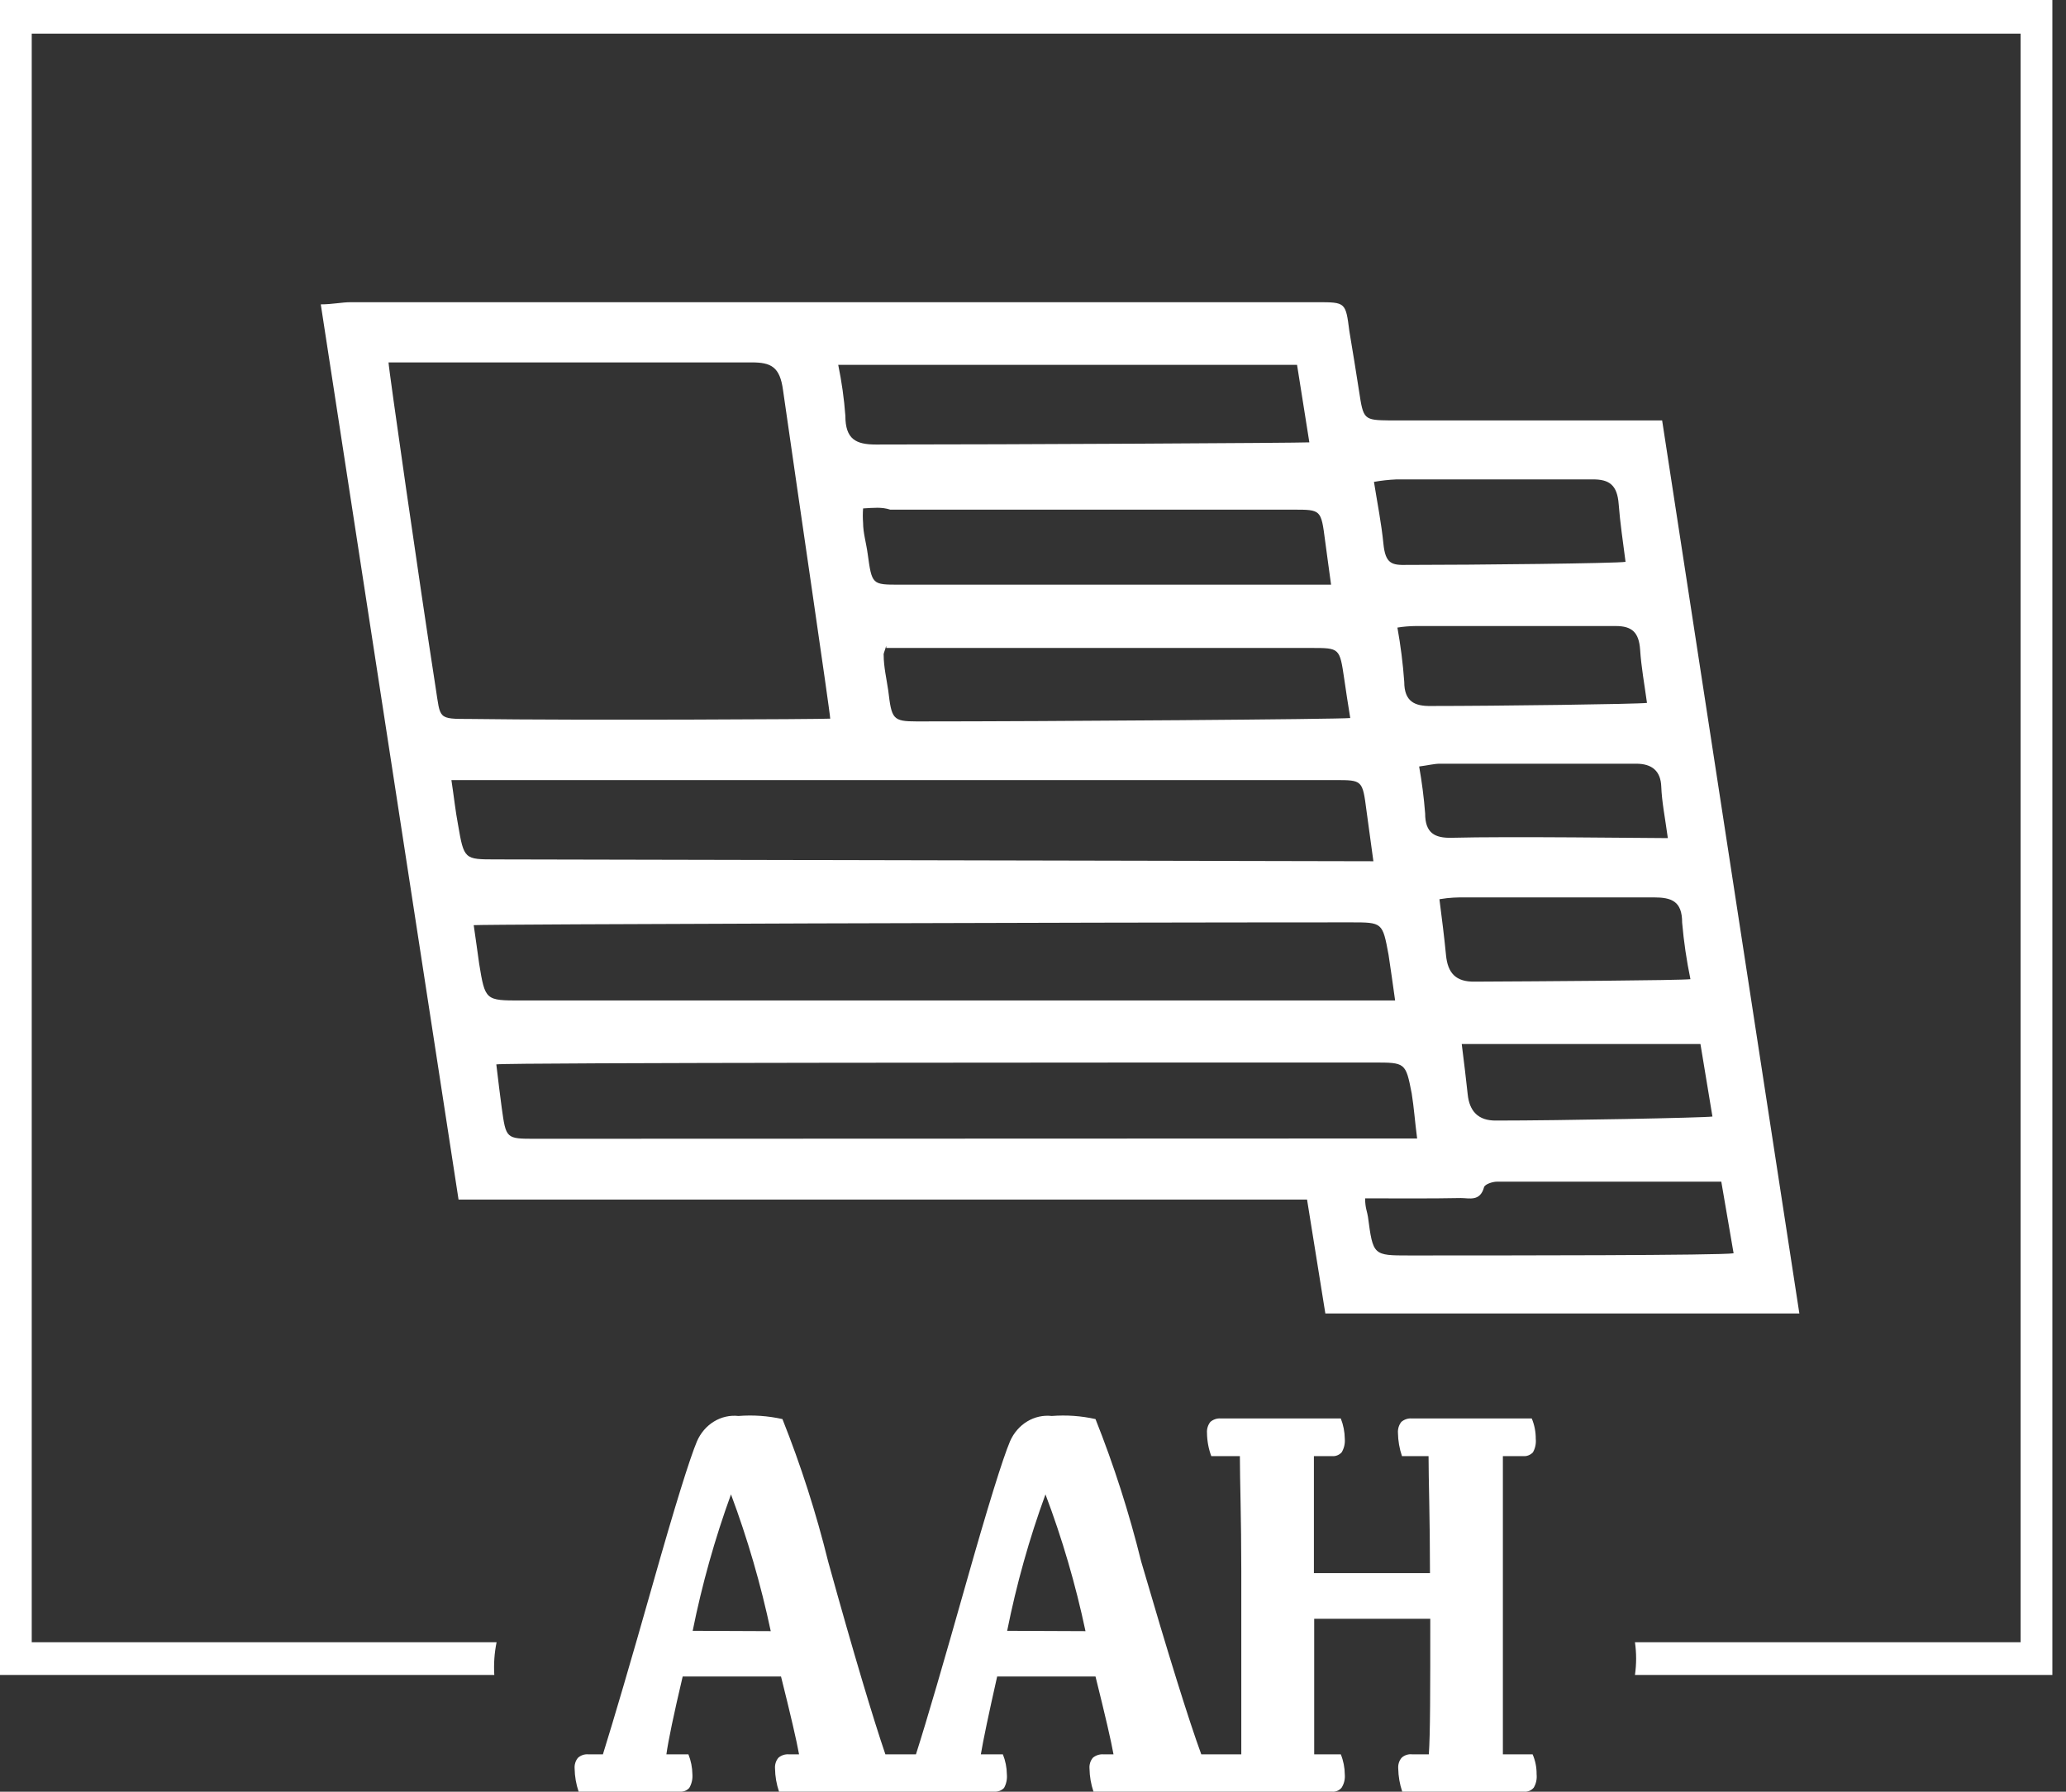 <svg width="83" height="72" viewBox="0 0 83 72" fill="none" xmlns="http://www.w3.org/2000/svg">
<rect x="0" y="0" width="83" height="72" fill="#333333" stroke="none"/>
<path d="M18.422 48.205L12.887 12.231C13.358 12.231 13.725 12.144 14.093 12.144H52.912C54.061 12.144 54.061 12.144 54.21 13.31C54.348 14.117 54.474 14.923 54.601 15.729C54.773 16.858 54.784 16.883 55.841 16.895H66.775C68.612 28.841 70.439 40.75 72.288 52.782H53.245L52.51 48.205H18.422ZM33.353 28.878C33.353 28.655 32.067 19.947 31.458 15.68C31.332 14.737 30.976 14.563 30.195 14.563C25.67 14.563 21.133 14.563 16.608 14.563C16.275 14.563 15.942 14.563 15.609 14.563C15.609 14.787 16.849 23.433 17.504 27.65C17.699 28.891 17.573 28.891 18.882 28.891C23.361 28.953 33.02 28.903 33.376 28.878H33.353ZM55.175 34.609C55.072 33.828 54.98 33.208 54.899 32.587C54.738 31.347 54.738 31.347 53.636 31.347C42.151 31.347 18.526 31.347 18.135 31.347C18.239 32.029 18.296 32.587 18.4 33.133C18.641 34.535 18.652 34.535 19.916 34.535L55.175 34.609ZM56.048 40.204C55.944 39.472 55.876 38.963 55.784 38.368C55.542 37.065 55.542 37.065 54.268 37.065C42.989 37.065 19.571 37.14 19.031 37.177C19.123 37.785 19.181 38.256 19.25 38.728C19.491 40.204 19.502 40.204 20.926 40.204H56.048ZM56.932 45.749C56.84 45.042 56.806 44.508 56.714 43.938C56.473 42.697 56.461 42.697 55.186 42.697C43.873 42.697 20.444 42.697 19.939 42.772C20.019 43.441 20.088 44.012 20.157 44.521C20.329 45.761 20.329 45.761 21.501 45.761L56.932 45.749ZM33.675 14.662C33.815 15.337 33.911 16.021 33.962 16.709C33.962 17.652 34.387 17.863 35.191 17.863C40.623 17.863 52.154 17.801 52.602 17.776L52.108 14.662H33.675ZM34.674 20.431C34.659 20.625 34.659 20.82 34.674 21.014C34.674 21.411 34.8 21.82 34.858 22.254C35.03 23.495 35.03 23.495 36.133 23.495C41.553 23.495 53.073 23.495 53.475 23.495C53.383 22.812 53.303 22.254 53.234 21.721C53.073 20.48 53.073 20.48 51.959 20.48H35.765C35.42 20.369 35.11 20.406 34.674 20.431ZM35.604 25.951C35.535 26.186 35.489 26.261 35.501 26.323C35.501 26.794 35.616 27.278 35.685 27.75C35.822 28.891 35.857 28.99 36.833 28.99C42.254 28.99 53.82 28.903 54.245 28.854C54.141 28.221 54.072 27.75 54.003 27.278C53.82 26.038 53.82 26.038 52.683 26.038H35.604V25.951ZM54.842 48.155C54.842 48.54 54.934 48.714 54.957 48.9C55.163 50.45 55.163 50.45 56.611 50.45C60.516 50.45 69.129 50.45 69.646 50.363L69.152 47.485H60.136C59.964 47.485 59.654 47.585 59.62 47.709C59.459 48.292 59.034 48.143 58.689 48.143C57.449 48.168 56.209 48.155 54.842 48.155ZM65.305 22.577C65.201 21.77 65.087 21.014 65.029 20.257C64.972 19.5 64.662 19.252 63.961 19.265C61.331 19.265 58.712 19.265 56.094 19.265C55.794 19.278 55.494 19.311 55.198 19.364C55.336 20.232 55.496 21.026 55.577 21.845C55.657 22.663 55.921 22.713 56.519 22.701C59.229 22.701 64.972 22.639 65.305 22.577ZM67.912 39.348C67.757 38.599 67.645 37.841 67.579 37.078C67.579 36.209 67.154 36.061 66.43 36.061C63.904 36.061 61.388 36.061 58.862 36.061C58.563 36.061 58.264 36.061 57.828 36.135C57.931 36.941 58.023 37.661 58.092 38.38C58.161 39.1 58.483 39.459 59.241 39.447C61.813 39.435 67.521 39.398 67.912 39.348ZM56.14 25.219C56.27 25.94 56.362 26.669 56.415 27.402C56.415 28.196 56.84 28.382 57.495 28.37C60.114 28.37 65.822 28.295 66.166 28.246C66.063 27.489 65.936 26.807 65.891 26.112C65.844 25.417 65.569 25.157 64.914 25.157C62.227 25.157 59.539 25.157 56.875 25.157C56.629 25.159 56.383 25.18 56.14 25.219ZM68.314 41.953H58.724C58.816 42.685 58.896 43.342 58.965 43.987C59.034 44.632 59.367 45.042 60.114 45.029C62.698 45.029 68.452 44.918 68.796 44.868L68.314 41.953ZM67.004 33.679C66.89 32.835 66.763 32.228 66.74 31.607C66.717 30.987 66.373 30.689 65.73 30.689C63.111 30.689 60.481 30.689 57.851 30.689C57.621 30.689 57.392 30.751 57.013 30.801C57.124 31.424 57.205 32.054 57.254 32.687C57.254 33.48 57.644 33.679 58.31 33.666C60.561 33.605 66.212 33.679 67.004 33.679Z" fill="white"/>
<path d="M60.377 70.496C60.377 69.553 60.377 67.11 60.377 63.14C60.377 60.994 60.377 59.419 60.377 58.513H61.192C61.264 58.52 61.335 58.51 61.402 58.484C61.47 58.458 61.531 58.417 61.583 58.364C61.677 58.202 61.717 58.009 61.698 57.819C61.7 57.536 61.645 57.257 61.537 57H56.713C56.565 56.989 56.417 57.038 56.3 57.136C56.251 57.197 56.213 57.268 56.189 57.345C56.166 57.421 56.156 57.502 56.162 57.583C56.167 57.901 56.222 58.215 56.323 58.513H57.391C57.391 59.444 57.448 60.994 57.448 63.215H52.785C52.785 61.019 52.785 59.493 52.785 58.513H53.509C53.58 58.52 53.652 58.511 53.719 58.485C53.787 58.459 53.848 58.418 53.899 58.364C53.997 58.203 54.042 58.011 54.026 57.819C54.022 57.537 53.968 57.259 53.865 57H49.041C48.893 56.989 48.745 57.038 48.628 57.136C48.578 57.197 48.541 57.268 48.517 57.345C48.493 57.421 48.484 57.502 48.49 57.583C48.494 57.902 48.552 58.217 48.662 58.513H49.811C49.811 59.444 49.868 60.994 49.868 63.128C49.868 67.097 49.868 69.553 49.868 70.496H48.26C47.743 69.082 46.939 66.49 45.848 62.756C45.365 60.8 44.751 58.884 44.011 57.025C43.433 56.896 42.842 56.855 42.254 56.901C41.911 56.862 41.566 56.939 41.265 57.121C40.965 57.303 40.724 57.582 40.577 57.918C40.289 58.6 39.692 60.51 38.797 63.674C37.901 66.837 37.246 69.094 36.798 70.496H35.569C35.087 69.082 34.306 66.49 33.272 62.756C32.789 60.8 32.175 58.884 31.434 57.025C30.853 56.896 30.258 56.854 29.666 56.901C29.325 56.863 28.982 56.941 28.683 57.123C28.385 57.305 28.146 57.583 28 57.918C27.713 58.6 27.116 60.51 26.22 63.674C25.324 66.837 24.658 69.094 24.222 70.496H23.625C23.48 70.486 23.336 70.535 23.223 70.633C23.173 70.691 23.135 70.759 23.112 70.834C23.088 70.909 23.079 70.988 23.085 71.067C23.09 71.384 23.145 71.699 23.246 71.997H27.311C27.381 72.003 27.451 71.993 27.516 71.968C27.581 71.942 27.641 71.901 27.69 71.848C27.787 71.686 27.831 71.495 27.817 71.302C27.813 71.025 27.758 70.751 27.656 70.496H26.772C26.848 69.942 27.066 68.9 27.426 67.37H31.377C31.768 68.933 32.009 69.975 32.101 70.496H31.687C31.539 70.486 31.392 70.534 31.274 70.633C31.224 70.691 31.186 70.759 31.163 70.834C31.139 70.909 31.13 70.988 31.136 71.067C31.141 71.384 31.195 71.699 31.297 71.997H39.945C40.016 72.003 40.087 71.992 40.155 71.967C40.222 71.941 40.283 71.901 40.336 71.848C40.428 71.685 40.468 71.493 40.45 71.302C40.447 71.025 40.392 70.751 40.289 70.496H39.405C39.497 69.942 39.715 68.9 40.06 67.37H44.011C44.401 68.933 44.642 69.975 44.734 70.496H44.321C44.172 70.488 44.026 70.536 43.907 70.633C43.858 70.691 43.82 70.759 43.796 70.834C43.773 70.909 43.763 70.988 43.77 71.067C43.775 71.384 43.829 71.699 43.93 71.997H53.509C53.581 72.006 53.654 71.995 53.722 71.967C53.79 71.939 53.851 71.894 53.899 71.836C53.998 71.68 54.043 71.491 54.026 71.302C54.023 71.025 53.969 70.75 53.865 70.496H52.797C52.797 69.715 52.797 67.904 52.797 65.05H57.46C57.46 67.904 57.46 69.715 57.402 70.496H56.725C56.651 70.488 56.576 70.496 56.505 70.52C56.434 70.543 56.368 70.582 56.311 70.633C56.261 70.69 56.223 70.759 56.199 70.834C56.175 70.909 56.167 70.988 56.173 71.067C56.179 71.384 56.233 71.699 56.334 71.997H61.227C61.299 72.005 61.372 71.994 61.44 71.966C61.507 71.938 61.568 71.893 61.617 71.836C61.711 71.678 61.752 71.489 61.732 71.302C61.736 71.024 61.681 70.748 61.571 70.496H60.377ZM27.828 65.534C28.204 63.665 28.719 61.832 29.367 60.051C30.033 61.835 30.567 63.672 30.964 65.547L27.828 65.534ZM40.462 65.534C40.836 63.664 41.35 61.831 42.001 60.051C42.675 61.833 43.212 63.671 43.609 65.547L40.462 65.534Z" fill="white"/>
<path d="M0 0V67.308H19.858C19.831 66.867 19.862 66.425 19.95 65.993H1.275V1.352H81.177V65.993H65.683C65.746 66.429 65.746 66.873 65.683 67.308H82.452V0H0Z" fill="white"/>
</svg>
